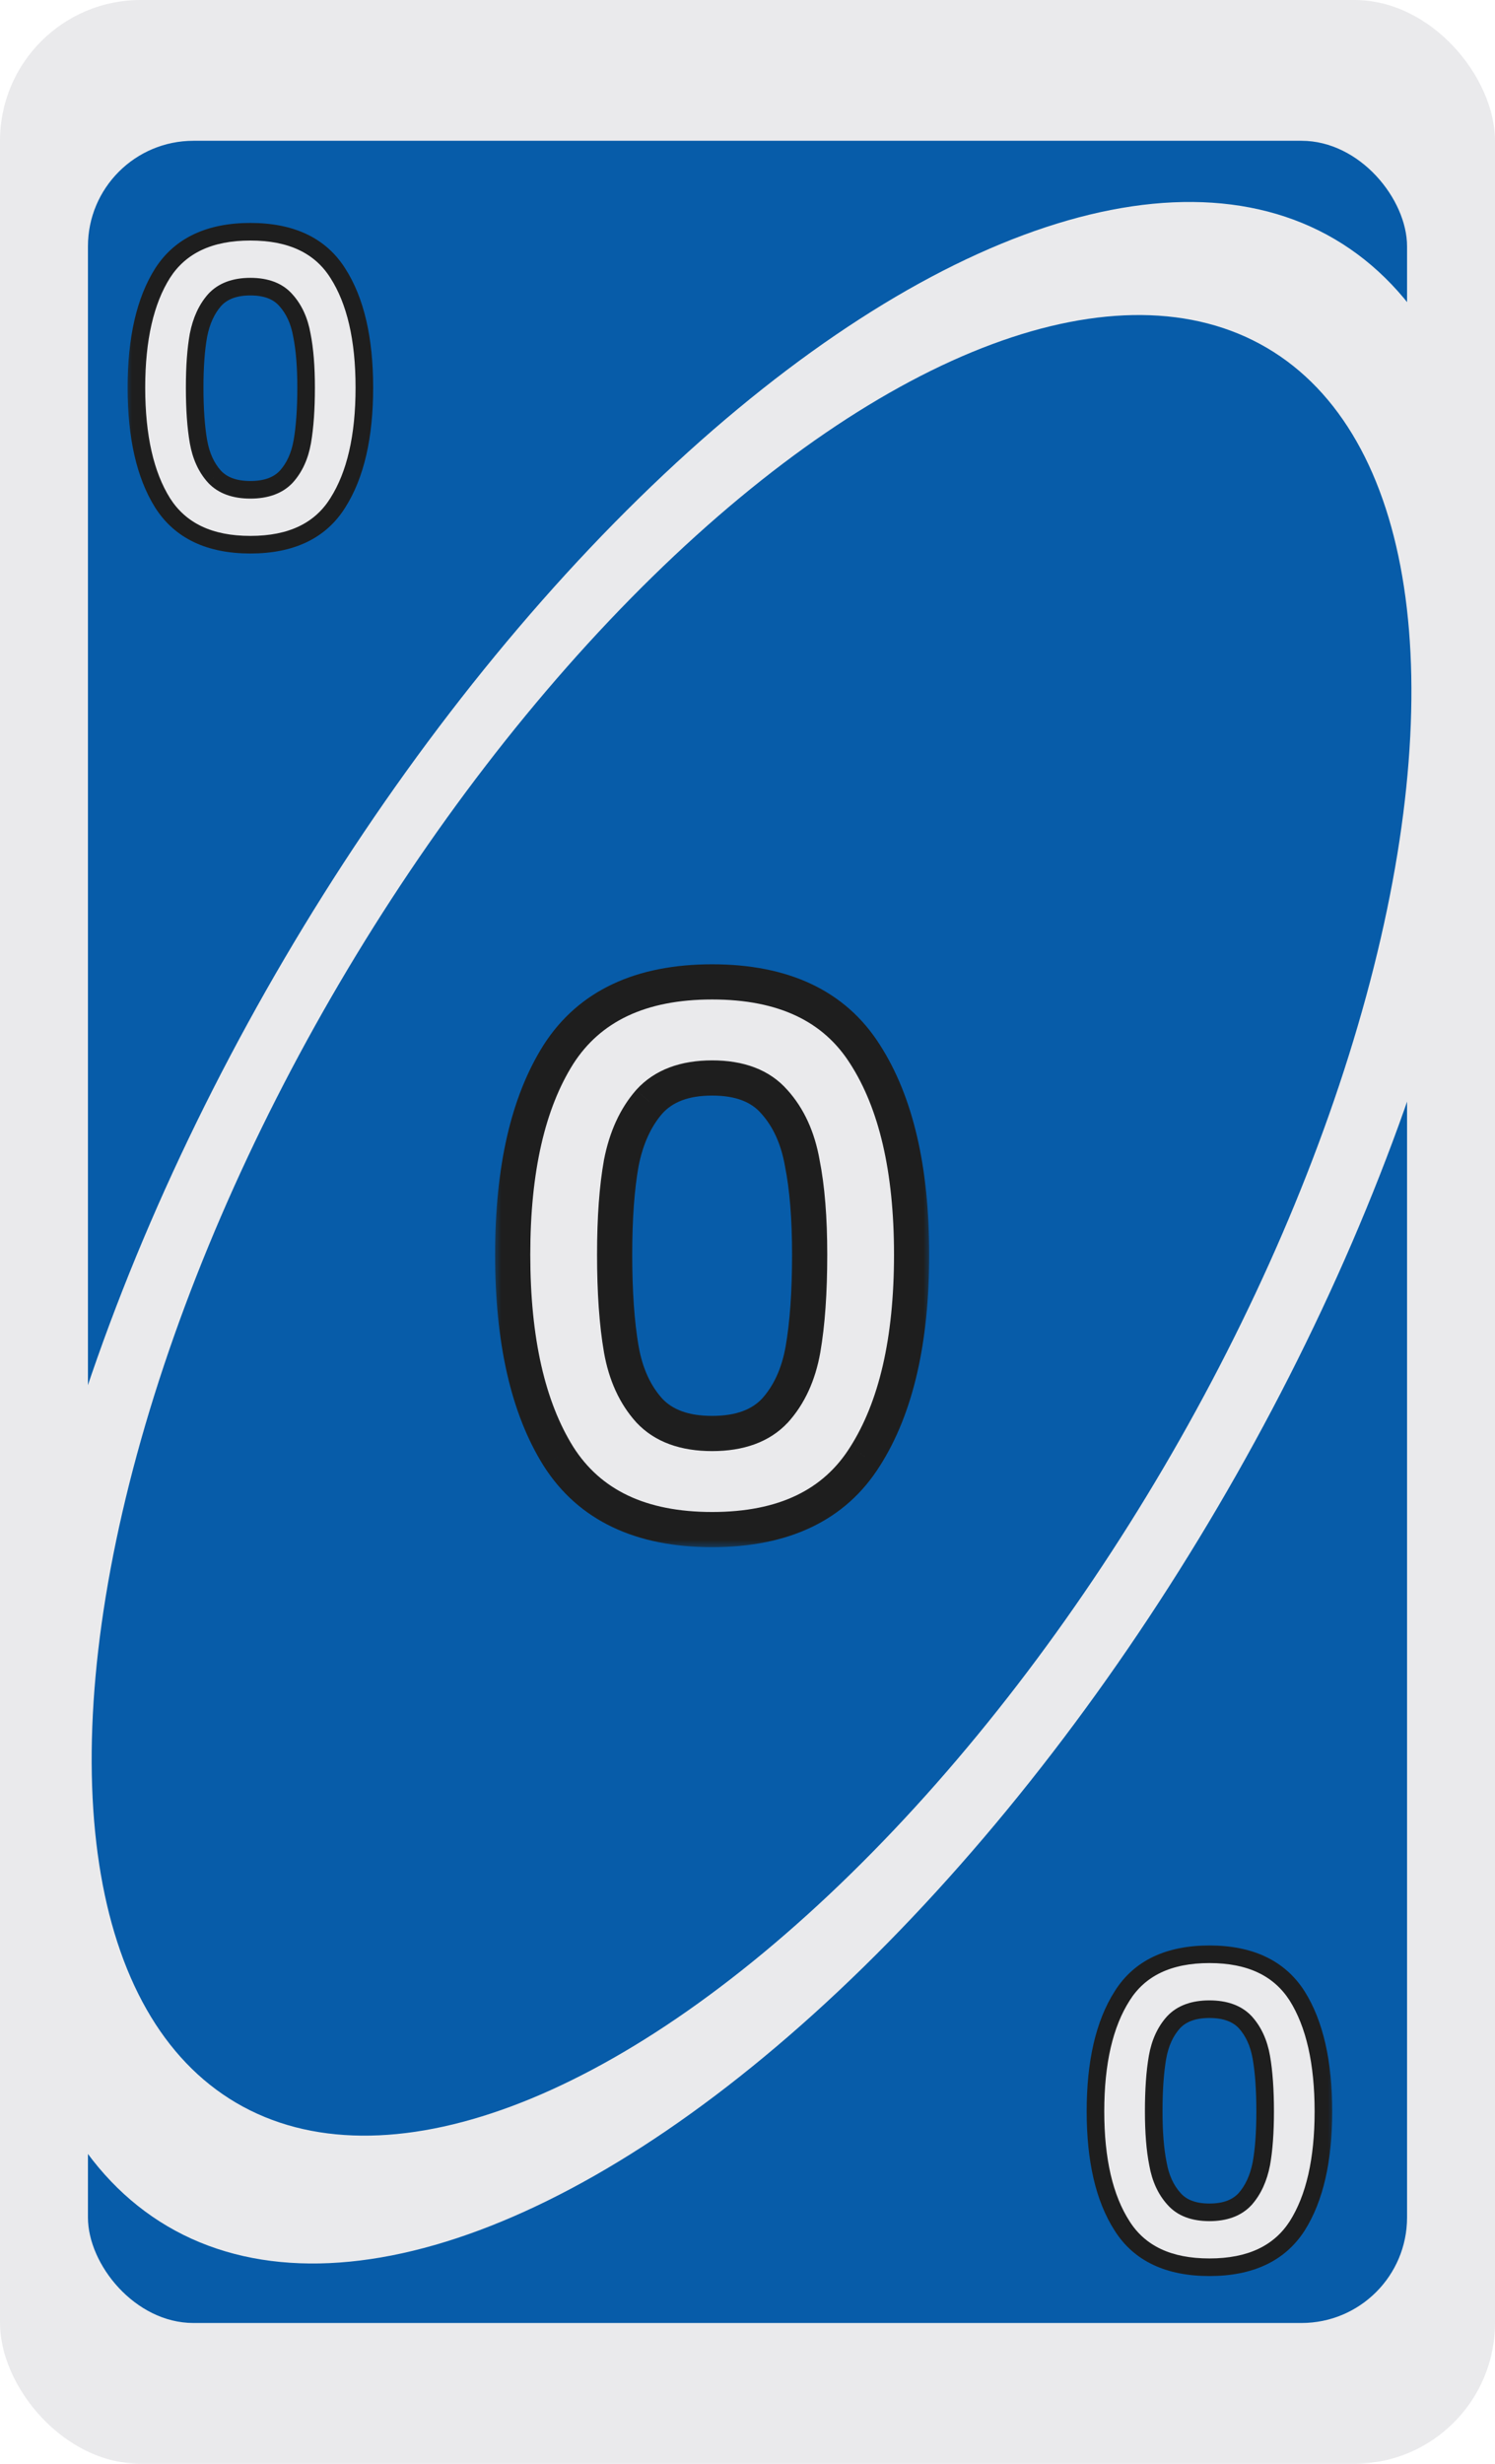 <svg width="85" height="140" viewBox="0 0 85 140" fill="none" xmlns="http://www.w3.org/2000/svg">
<g clip-path="url(#clip0_8_42442)">
<rect width="85" height="140" rx="8" fill="#EAEAEC"/>
<rect x="5" y="8" width="75" height="124" rx="6" fill="#075CA9"/>
<ellipse cx="42.708" cy="70.048" rx="65.486" ry="30.77" transform="rotate(-59.556 42.708 70.048)" fill="#EAEAEC"/>
<ellipse cx="42.73" cy="69.628" rx="57.833" ry="27.174" transform="rotate(-59.556 42.73 69.628)" fill="#075CA9"/>
<g filter="url(#filter0_d_8_42442)">
<mask id="path-5-outside-1_8_42442" maskUnits="userSpaceOnUse" x="8" y="11" width="15" height="20" fill="black">
<rect fill="white" x="8" y="11" width="15" height="20"/>
<path d="M8.756 21.024C8.756 18.256 9.252 16.088 10.244 14.52C11.252 12.952 12.916 12.168 15.236 12.168C17.556 12.168 19.212 12.952 20.204 14.52C21.212 16.088 21.716 18.256 21.716 21.024C21.716 23.808 21.212 25.992 20.204 27.576C19.212 29.16 17.556 29.952 15.236 29.952C12.916 29.952 11.252 29.16 10.244 27.576C9.252 25.992 8.756 23.808 8.756 21.024ZM18.404 21.024C18.404 19.84 18.324 18.848 18.164 18.048C18.02 17.232 17.716 16.568 17.252 16.056C16.804 15.544 16.132 15.288 15.236 15.288C14.34 15.288 13.66 15.544 13.196 16.056C12.748 16.568 12.444 17.232 12.284 18.048C12.14 18.848 12.068 19.84 12.068 21.024C12.068 22.24 12.14 23.264 12.284 24.096C12.428 24.912 12.732 25.576 13.196 26.088C13.66 26.584 14.34 26.832 15.236 26.832C16.132 26.832 16.812 26.584 17.276 26.088C17.74 25.576 18.044 24.912 18.188 24.096C18.332 23.264 18.404 22.24 18.404 21.024Z"/>
</mask>
<path d="M8.756 21.024C8.756 18.256 9.252 16.088 10.244 14.52C11.252 12.952 12.916 12.168 15.236 12.168C17.556 12.168 19.212 12.952 20.204 14.52C21.212 16.088 21.716 18.256 21.716 21.024C21.716 23.808 21.212 25.992 20.204 27.576C19.212 29.16 17.556 29.952 15.236 29.952C12.916 29.952 11.252 29.16 10.244 27.576C9.252 25.992 8.756 23.808 8.756 21.024ZM18.404 21.024C18.404 19.84 18.324 18.848 18.164 18.048C18.02 17.232 17.716 16.568 17.252 16.056C16.804 15.544 16.132 15.288 15.236 15.288C14.34 15.288 13.66 15.544 13.196 16.056C12.748 16.568 12.444 17.232 12.284 18.048C12.14 18.848 12.068 19.84 12.068 21.024C12.068 22.24 12.14 23.264 12.284 24.096C12.428 24.912 12.732 25.576 13.196 26.088C13.66 26.584 14.34 26.832 15.236 26.832C16.132 26.832 16.812 26.584 17.276 26.088C17.74 25.576 18.044 24.912 18.188 24.096C18.332 23.264 18.404 22.24 18.404 21.024Z" fill="#EAEAEC"/>
<path d="M10.244 14.52L9.824 14.25L9.822 14.253L10.244 14.52ZM20.204 14.52L19.782 14.787L19.784 14.79L20.204 14.52ZM20.204 27.576L19.782 27.308L19.781 27.311L20.204 27.576ZM10.244 27.576L9.821 27.841L9.823 27.844L10.244 27.576ZM18.164 18.048L17.672 18.135L17.674 18.146L18.164 18.048ZM17.252 16.056L16.876 16.385L16.882 16.392L17.252 16.056ZM13.196 16.056L12.826 15.72L12.82 15.727L13.196 16.056ZM12.284 18.048L11.794 17.952L11.792 17.959L12.284 18.048ZM12.284 24.096L11.792 24.181L11.792 24.183L12.284 24.096ZM13.196 26.088L12.826 26.424L12.831 26.43L13.196 26.088ZM17.276 26.088L17.642 26.43L17.647 26.424L17.276 26.088ZM18.188 24.096L18.681 24.183L18.681 24.181L18.188 24.096ZM9.256 21.024C9.256 18.307 9.745 16.245 10.667 14.787L9.822 14.253C8.76 15.931 8.256 18.205 8.256 21.024H9.256ZM10.665 14.79C11.558 13.401 13.039 12.668 15.236 12.668V11.668C12.794 11.668 10.947 12.503 9.824 14.25L10.665 14.79ZM15.236 12.668C17.434 12.668 18.905 13.401 19.782 14.787L20.627 14.253C19.52 12.503 17.679 11.668 15.236 11.668V12.668ZM19.784 14.79C20.721 16.247 21.216 18.308 21.216 21.024H22.216C22.216 18.204 21.704 15.928 20.625 14.25L19.784 14.79ZM21.216 21.024C21.216 23.756 20.721 25.834 19.782 27.308L20.626 27.844C21.704 26.15 22.216 23.86 22.216 21.024H21.216ZM19.781 27.311C18.903 28.712 17.432 29.452 15.236 29.452V30.452C17.681 30.452 19.522 29.608 20.628 27.841L19.781 27.311ZM15.236 29.452C13.041 29.452 11.56 28.712 10.666 27.308L9.823 27.844C10.945 29.608 12.792 30.452 15.236 30.452V29.452ZM10.668 27.311C9.745 25.836 9.256 23.757 9.256 21.024H8.256C8.256 23.859 8.76 26.148 9.821 27.841L10.668 27.311ZM18.904 21.024C18.904 19.82 18.823 18.793 18.655 17.95L17.674 18.146C17.826 18.903 17.904 19.86 17.904 21.024H18.904ZM18.657 17.961C18.5 17.071 18.162 16.315 17.623 15.72L16.882 16.392C17.271 16.821 17.541 17.393 17.672 18.135L18.657 17.961ZM17.629 15.727C17.058 15.074 16.228 14.788 15.236 14.788V15.788C16.037 15.788 16.551 16.014 16.876 16.385L17.629 15.727ZM15.236 14.788C14.244 14.788 13.411 15.075 12.826 15.72L13.567 16.392C13.91 16.013 14.437 15.788 15.236 15.788V14.788ZM12.82 15.727C12.303 16.318 11.967 17.069 11.794 17.952L12.775 18.144C12.922 17.395 13.194 16.818 13.573 16.385L12.82 15.727ZM11.792 17.959C11.641 18.799 11.568 19.822 11.568 21.024H12.568C12.568 19.858 12.639 18.897 12.777 18.137L11.792 17.959ZM11.568 21.024C11.568 22.257 11.641 23.312 11.792 24.181L12.777 24.011C12.639 23.216 12.568 22.223 12.568 21.024H11.568ZM11.792 24.183C11.949 25.073 12.287 25.829 12.826 26.424L13.567 25.752C13.178 25.323 12.908 24.751 12.777 24.009L11.792 24.183ZM12.831 26.43C13.417 27.056 14.248 27.332 15.236 27.332V26.332C14.432 26.332 13.903 26.112 13.562 25.746L12.831 26.43ZM15.236 27.332C16.224 27.332 17.055 27.056 17.642 26.43L16.911 25.746C16.569 26.112 16.04 26.332 15.236 26.332V27.332ZM17.647 26.424C18.186 25.829 18.524 25.073 18.681 24.183L17.696 24.009C17.565 24.751 17.295 25.323 16.906 25.752L17.647 26.424ZM18.681 24.181C18.831 23.312 18.904 22.257 18.904 21.024H17.904C17.904 22.223 17.833 23.216 17.696 24.011L18.681 24.181Z" fill="#1E1E1E" mask="url(#path-5-outside-1_8_42442)"/>
</g>
<g filter="url(#filter1_d_8_42442)">
<mask id="path-7-outside-2_8_42442" maskUnits="userSpaceOnUse" x="62" y="109" width="15" height="20" fill="black">
<rect fill="white" x="62" y="109" width="15" height="20"/>
<path d="M76.244 118.976C76.244 121.744 75.748 123.912 74.756 125.48C73.748 127.048 72.084 127.832 69.764 127.832C67.444 127.832 65.788 127.048 64.796 125.48C63.788 123.912 63.284 121.744 63.284 118.976C63.284 116.192 63.788 114.008 64.796 112.424C65.788 110.84 67.444 110.048 69.764 110.048C72.084 110.048 73.748 110.84 74.756 112.424C75.748 114.008 76.244 116.192 76.244 118.976ZM66.596 118.976C66.596 120.16 66.676 121.152 66.836 121.952C66.98 122.768 67.284 123.432 67.748 123.944C68.196 124.456 68.868 124.712 69.764 124.712C70.66 124.712 71.34 124.456 71.804 123.944C72.252 123.432 72.556 122.768 72.716 121.952C72.86 121.152 72.932 120.16 72.932 118.976C72.932 117.76 72.86 116.736 72.716 115.904C72.572 115.088 72.268 114.424 71.804 113.912C71.34 113.416 70.66 113.168 69.764 113.168C68.868 113.168 68.188 113.416 67.724 113.912C67.26 114.424 66.956 115.088 66.812 115.904C66.668 116.736 66.596 117.76 66.596 118.976Z"/>
</mask>
<path d="M76.244 118.976C76.244 121.744 75.748 123.912 74.756 125.48C73.748 127.048 72.084 127.832 69.764 127.832C67.444 127.832 65.788 127.048 64.796 125.48C63.788 123.912 63.284 121.744 63.284 118.976C63.284 116.192 63.788 114.008 64.796 112.424C65.788 110.84 67.444 110.048 69.764 110.048C72.084 110.048 73.748 110.84 74.756 112.424C75.748 114.008 76.244 116.192 76.244 118.976ZM66.596 118.976C66.596 120.16 66.676 121.152 66.836 121.952C66.98 122.768 67.284 123.432 67.748 123.944C68.196 124.456 68.868 124.712 69.764 124.712C70.66 124.712 71.34 124.456 71.804 123.944C72.252 123.432 72.556 122.768 72.716 121.952C72.86 121.152 72.932 120.16 72.932 118.976C72.932 117.76 72.86 116.736 72.716 115.904C72.572 115.088 72.268 114.424 71.804 113.912C71.34 113.416 70.66 113.168 69.764 113.168C68.868 113.168 68.188 113.416 67.724 113.912C67.26 114.424 66.956 115.088 66.812 115.904C66.668 116.736 66.596 117.76 66.596 118.976Z" fill="#EAEAEC"/>
<path d="M74.756 125.48L75.176 125.75L75.178 125.747L74.756 125.48ZM64.796 125.48L65.218 125.213L65.216 125.21L64.796 125.48ZM64.796 112.424L65.218 112.692L65.219 112.689L64.796 112.424ZM74.756 112.424L75.179 112.159L75.177 112.156L74.756 112.424ZM66.836 121.952L67.328 121.865L67.326 121.854L66.836 121.952ZM67.748 123.944L68.124 123.615L68.118 123.608L67.748 123.944ZM71.804 123.944L72.174 124.28L72.18 124.273L71.804 123.944ZM72.716 121.952L73.206 122.048L73.208 122.041L72.716 121.952ZM72.716 115.904L73.208 115.819L73.208 115.817L72.716 115.904ZM71.804 113.912L72.174 113.576L72.169 113.57L71.804 113.912ZM67.724 113.912L67.358 113.57L67.353 113.576L67.724 113.912ZM66.812 115.904L66.319 115.817L66.319 115.819L66.812 115.904ZM75.744 118.976C75.744 121.693 75.255 123.755 74.333 125.213L75.178 125.747C76.24 124.069 76.744 121.795 76.744 118.976L75.744 118.976ZM74.335 125.21C73.442 126.599 71.961 127.332 69.764 127.332L69.764 128.332C72.206 128.332 74.053 127.497 75.176 125.75L74.335 125.21ZM69.764 127.332C67.566 127.332 66.095 126.599 65.218 125.213L64.373 125.747C65.48 127.497 67.321 128.332 69.764 128.332L69.764 127.332ZM65.216 125.21C64.279 123.752 63.784 121.692 63.784 118.976L62.784 118.976C62.784 121.796 63.296 124.072 64.375 125.75L65.216 125.21ZM63.784 118.976C63.784 116.244 64.279 114.166 65.218 112.692L64.374 112.156C63.296 113.85 62.784 116.14 62.784 118.976L63.784 118.976ZM65.219 112.689C66.097 111.288 67.568 110.548 69.764 110.548L69.764 109.548C67.319 109.548 65.478 110.392 64.372 112.159L65.219 112.689ZM69.764 110.548C71.959 110.548 73.44 111.288 74.334 112.692L75.177 112.156C74.055 110.392 72.208 109.548 69.764 109.548L69.764 110.548ZM74.332 112.689C75.255 114.164 75.744 116.243 75.744 118.976L76.744 118.976C76.744 116.141 76.24 113.852 75.179 112.159L74.332 112.689ZM66.096 118.976C66.096 120.18 66.177 121.207 66.345 122.05L67.326 121.854C67.174 121.097 67.096 120.14 67.096 118.976L66.096 118.976ZM66.343 122.039C66.5 122.929 66.838 123.685 67.377 124.28L68.118 123.608C67.729 123.179 67.459 122.607 67.328 121.865L66.343 122.039ZM67.371 124.273C67.942 124.926 68.772 125.212 69.764 125.212L69.764 124.212C68.963 124.212 68.449 123.986 68.124 123.615L67.371 124.273ZM69.764 125.212C70.756 125.212 71.589 124.925 72.174 124.28L71.433 123.608C71.09 123.987 70.563 124.212 69.764 124.212L69.764 125.212ZM72.18 124.273C72.698 123.682 73.033 122.931 73.206 122.048L72.225 121.856C72.078 122.605 71.806 123.182 71.427 123.615L72.18 124.273ZM73.208 122.041C73.359 121.201 73.432 120.178 73.432 118.976L72.432 118.976C72.432 120.142 72.361 121.103 72.224 121.863L73.208 122.041ZM73.432 118.976C73.432 117.743 73.359 116.688 73.208 115.819L72.223 115.989C72.361 116.784 72.432 117.777 72.432 118.976L73.432 118.976ZM73.208 115.817C73.051 114.927 72.713 114.171 72.174 113.576L71.433 114.248C71.822 114.677 72.092 115.249 72.223 115.991L73.208 115.817ZM72.169 113.57C71.583 112.944 70.752 112.668 69.764 112.668L69.764 113.668C70.567 113.668 71.097 113.888 71.439 114.254L72.169 113.57ZM69.764 112.668C68.775 112.668 67.945 112.944 67.359 113.57L68.089 114.254C68.431 113.888 68.96 113.668 69.764 113.668L69.764 112.668ZM67.353 113.576C66.814 114.171 66.476 114.927 66.319 115.817L67.304 115.991C67.435 115.249 67.705 114.677 68.094 114.248L67.353 113.576ZM66.319 115.819C66.168 116.688 66.096 117.743 66.096 118.976L67.096 118.976C67.096 117.777 67.167 116.784 67.304 115.989L66.319 115.819Z" fill="#1E1E1E" mask="url(#path-7-outside-2_8_42442)"/>
</g>
<g filter="url(#filter2_d_8_42442)">
<mask id="path-9-outside-3_8_42442" maskUnits="userSpaceOnUse" x="30" y="52" width="25" height="34" fill="black">
<rect fill="white" x="30" y="52" width="25" height="34"/>
<path d="M31.15 69.292C31.15 64.448 32.018 60.654 33.754 57.91C35.518 55.166 38.43 53.794 42.49 53.794C46.55 53.794 49.448 55.166 51.184 57.91C52.948 60.654 53.83 64.448 53.83 69.292C53.83 74.164 52.948 77.986 51.184 80.758C49.448 83.53 46.55 84.916 42.49 84.916C38.43 84.916 35.518 83.53 33.754 80.758C32.018 77.986 31.15 74.164 31.15 69.292ZM48.034 69.292C48.034 67.22 47.894 65.484 47.614 64.084C47.362 62.656 46.83 61.494 46.018 60.598C45.234 59.702 44.058 59.254 42.49 59.254C40.922 59.254 39.732 59.702 38.92 60.598C38.136 61.494 37.604 62.656 37.324 64.084C37.072 65.484 36.946 67.22 36.946 69.292C36.946 71.42 37.072 73.212 37.324 74.668C37.576 76.096 38.108 77.258 38.92 78.154C39.732 79.022 40.922 79.456 42.49 79.456C44.058 79.456 45.248 79.022 46.06 78.154C46.872 77.258 47.404 76.096 47.656 74.668C47.908 73.212 48.034 71.42 48.034 69.292Z"/>
</mask>
<path d="M31.15 69.292C31.15 64.448 32.018 60.654 33.754 57.91C35.518 55.166 38.43 53.794 42.49 53.794C46.55 53.794 49.448 55.166 51.184 57.91C52.948 60.654 53.83 64.448 53.83 69.292C53.83 74.164 52.948 77.986 51.184 80.758C49.448 83.53 46.55 84.916 42.49 84.916C38.43 84.916 35.518 83.53 33.754 80.758C32.018 77.986 31.15 74.164 31.15 69.292ZM48.034 69.292C48.034 67.22 47.894 65.484 47.614 64.084C47.362 62.656 46.83 61.494 46.018 60.598C45.234 59.702 44.058 59.254 42.49 59.254C40.922 59.254 39.732 59.702 38.92 60.598C38.136 61.494 37.604 62.656 37.324 64.084C37.072 65.484 36.946 67.22 36.946 69.292C36.946 71.42 37.072 73.212 37.324 74.668C37.576 76.096 38.108 77.258 38.92 78.154C39.732 79.022 40.922 79.456 42.49 79.456C44.058 79.456 45.248 79.022 46.06 78.154C46.872 77.258 47.404 76.096 47.656 74.668C47.908 73.212 48.034 71.42 48.034 69.292Z" fill="#EAEAEC"/>
<path d="M33.754 57.91L32.913 57.369L32.909 57.375L33.754 57.91ZM51.184 57.91L50.339 58.445L50.343 58.451L51.184 57.91ZM51.184 80.758L50.34 80.221L50.336 80.227L51.184 80.758ZM33.754 80.758L32.906 81.289L32.91 81.295L33.754 80.758ZM47.614 64.084L46.629 64.258L46.631 64.269L46.633 64.28L47.614 64.084ZM46.018 60.598L45.265 61.257L45.271 61.263L45.277 61.27L46.018 60.598ZM38.92 60.598L38.179 59.926L38.173 59.933L38.167 59.94L38.92 60.598ZM37.324 64.084L36.343 63.892L36.341 63.899L36.34 63.907L37.324 64.084ZM37.324 74.668L36.339 74.838L36.339 74.842L37.324 74.668ZM38.92 78.154L38.179 78.826L38.184 78.831L38.19 78.837L38.92 78.154ZM46.06 78.154L46.79 78.837L46.795 78.831L46.801 78.826L46.06 78.154ZM47.656 74.668L48.641 74.842L48.641 74.838L47.656 74.668ZM32.15 69.292C32.15 64.55 33.002 60.968 34.599 58.445L32.909 57.375C31.033 60.34 30.15 64.346 30.15 69.292H32.15ZM34.595 58.451C36.129 56.065 38.675 54.794 42.49 54.794V52.794C38.185 52.794 34.907 54.267 32.913 57.369L34.595 58.451ZM42.49 54.794C46.305 54.794 48.833 56.065 50.339 58.445L52.029 57.375C50.063 54.267 46.794 52.794 42.49 52.794V54.794ZM50.343 58.451C51.964 60.973 52.83 64.552 52.83 69.292H54.83C54.83 64.344 53.931 60.335 52.025 57.369L50.343 58.451ZM52.83 69.292C52.83 74.06 51.964 77.669 50.34 80.221L52.028 81.295C53.932 78.303 54.83 74.268 54.83 69.292H52.83ZM50.336 80.227C48.829 82.635 46.301 83.916 42.49 83.916V85.916C46.799 85.916 50.067 84.425 52.031 81.289L50.336 80.227ZM42.49 83.916C38.679 83.916 36.133 82.634 34.597 80.221L32.91 81.295C34.902 84.425 38.18 85.916 42.49 85.916V83.916ZM34.601 80.227C33.002 77.674 32.15 74.062 32.15 69.292H30.15C30.15 74.266 31.033 78.298 32.906 81.289L34.601 80.227ZM49.034 69.292C49.034 67.181 48.892 65.374 48.594 63.888L46.633 64.28C46.896 65.594 47.034 67.259 47.034 69.292H49.034ZM48.599 63.91C48.32 62.334 47.721 60.988 46.759 59.926L45.277 61.27C45.939 62 46.403 62.978 46.629 64.258L48.599 63.91ZM46.77 59.94C45.741 58.763 44.249 58.254 42.49 58.254V60.254C43.866 60.254 44.727 60.641 45.265 61.257L46.77 59.94ZM42.49 58.254C40.728 58.254 39.233 58.764 38.179 59.926L39.661 61.27C40.231 60.641 41.115 60.254 42.49 60.254V58.254ZM38.167 59.94C37.244 60.995 36.649 62.329 36.343 63.892L38.305 64.276C38.559 62.983 39.028 61.993 39.672 61.257L38.167 59.94ZM36.34 63.907C36.074 65.385 35.946 67.185 35.946 69.292H37.946C37.946 67.255 38.07 65.583 38.308 64.261L36.34 63.907ZM35.946 69.292C35.946 71.455 36.074 73.308 36.339 74.838L38.309 74.498C38.07 73.116 37.946 71.385 37.946 69.292H35.946ZM36.339 74.842C36.617 76.418 37.217 77.764 38.179 78.826L39.661 77.483C38.999 76.752 38.534 75.774 38.309 74.494L36.339 74.842ZM38.19 78.837C39.246 79.966 40.738 80.456 42.49 80.456V78.456C41.106 78.456 40.218 78.078 39.65 77.471L38.19 78.837ZM42.49 80.456C44.242 80.456 45.734 79.966 46.79 78.837L45.33 77.471C44.762 78.078 43.874 78.456 42.49 78.456V80.456ZM46.801 78.826C47.763 77.764 48.362 76.418 48.641 74.842L46.671 74.494C46.445 75.774 45.981 76.752 45.319 77.483L46.801 78.826ZM48.641 74.838C48.906 73.308 49.034 71.455 49.034 69.292H47.034C47.034 71.385 46.91 73.116 46.67 74.498L48.641 74.838Z" fill="#1E1E1E" mask="url(#path-9-outside-3_8_42442)"/>
</g>
</g>
<defs>
<filter id="filter0_d_8_42442" x="7.256" y="11.668" width="14.96" height="19.784" filterUnits="userSpaceOnUse" color-interpolation-filters="sRGB">
<feFlood flood-opacity="0" result="BackgroundImageFix"/>
<feColorMatrix in="SourceAlpha" type="matrix" values="0 0 0 0 0 0 0 0 0 0 0 0 0 0 0 0 0 0 127 0" result="hardAlpha"/>
<feOffset dx="-1" dy="1"/>
<feComposite in2="hardAlpha" operator="out"/>
<feColorMatrix type="matrix" values="0 0 0 0 0 0 0 0 0 0 0 0 0 0 0 0 0 0 0.8 0"/>
<feBlend mode="normal" in2="BackgroundImageFix" result="effect1_dropShadow_8_42442"/>
<feBlend mode="normal" in="SourceGraphic" in2="effect1_dropShadow_8_42442" result="shape"/>
</filter>
<filter id="filter1_d_8_42442" x="61.784" y="109.548" width="14.96" height="19.784" filterUnits="userSpaceOnUse" color-interpolation-filters="sRGB">
<feFlood flood-opacity="0" result="BackgroundImageFix"/>
<feColorMatrix in="SourceAlpha" type="matrix" values="0 0 0 0 0 0 0 0 0 0 0 0 0 0 0 0 0 0 127 0" result="hardAlpha"/>
<feOffset dx="-1" dy="1"/>
<feComposite in2="hardAlpha" operator="out"/>
<feColorMatrix type="matrix" values="0 0 0 0 0 0 0 0 0 0 0 0 0 0 0 0 0 0 0.8 0"/>
<feBlend mode="normal" in2="BackgroundImageFix" result="effect1_dropShadow_8_42442"/>
<feBlend mode="normal" in="SourceGraphic" in2="effect1_dropShadow_8_42442" result="shape"/>
</filter>
<filter id="filter2_d_8_42442" x="28.15" y="52.794" width="26.68" height="35.122" filterUnits="userSpaceOnUse" color-interpolation-filters="sRGB">
<feFlood flood-opacity="0" result="BackgroundImageFix"/>
<feColorMatrix in="SourceAlpha" type="matrix" values="0 0 0 0 0 0 0 0 0 0 0 0 0 0 0 0 0 0 127 0" result="hardAlpha"/>
<feOffset dx="-2" dy="2"/>
<feComposite in2="hardAlpha" operator="out"/>
<feColorMatrix type="matrix" values="0 0 0 0 0 0 0 0 0 0 0 0 0 0 0 0 0 0 0.8 0"/>
<feBlend mode="normal" in2="BackgroundImageFix" result="effect1_dropShadow_8_42442"/>
<feBlend mode="normal" in="SourceGraphic" in2="effect1_dropShadow_8_42442" result="shape"/>
</filter>
<clipPath id="clip0_8_42442">
<rect width="85" height="140" rx="8" fill="white"/>
</clipPath>
</defs>
</svg>
